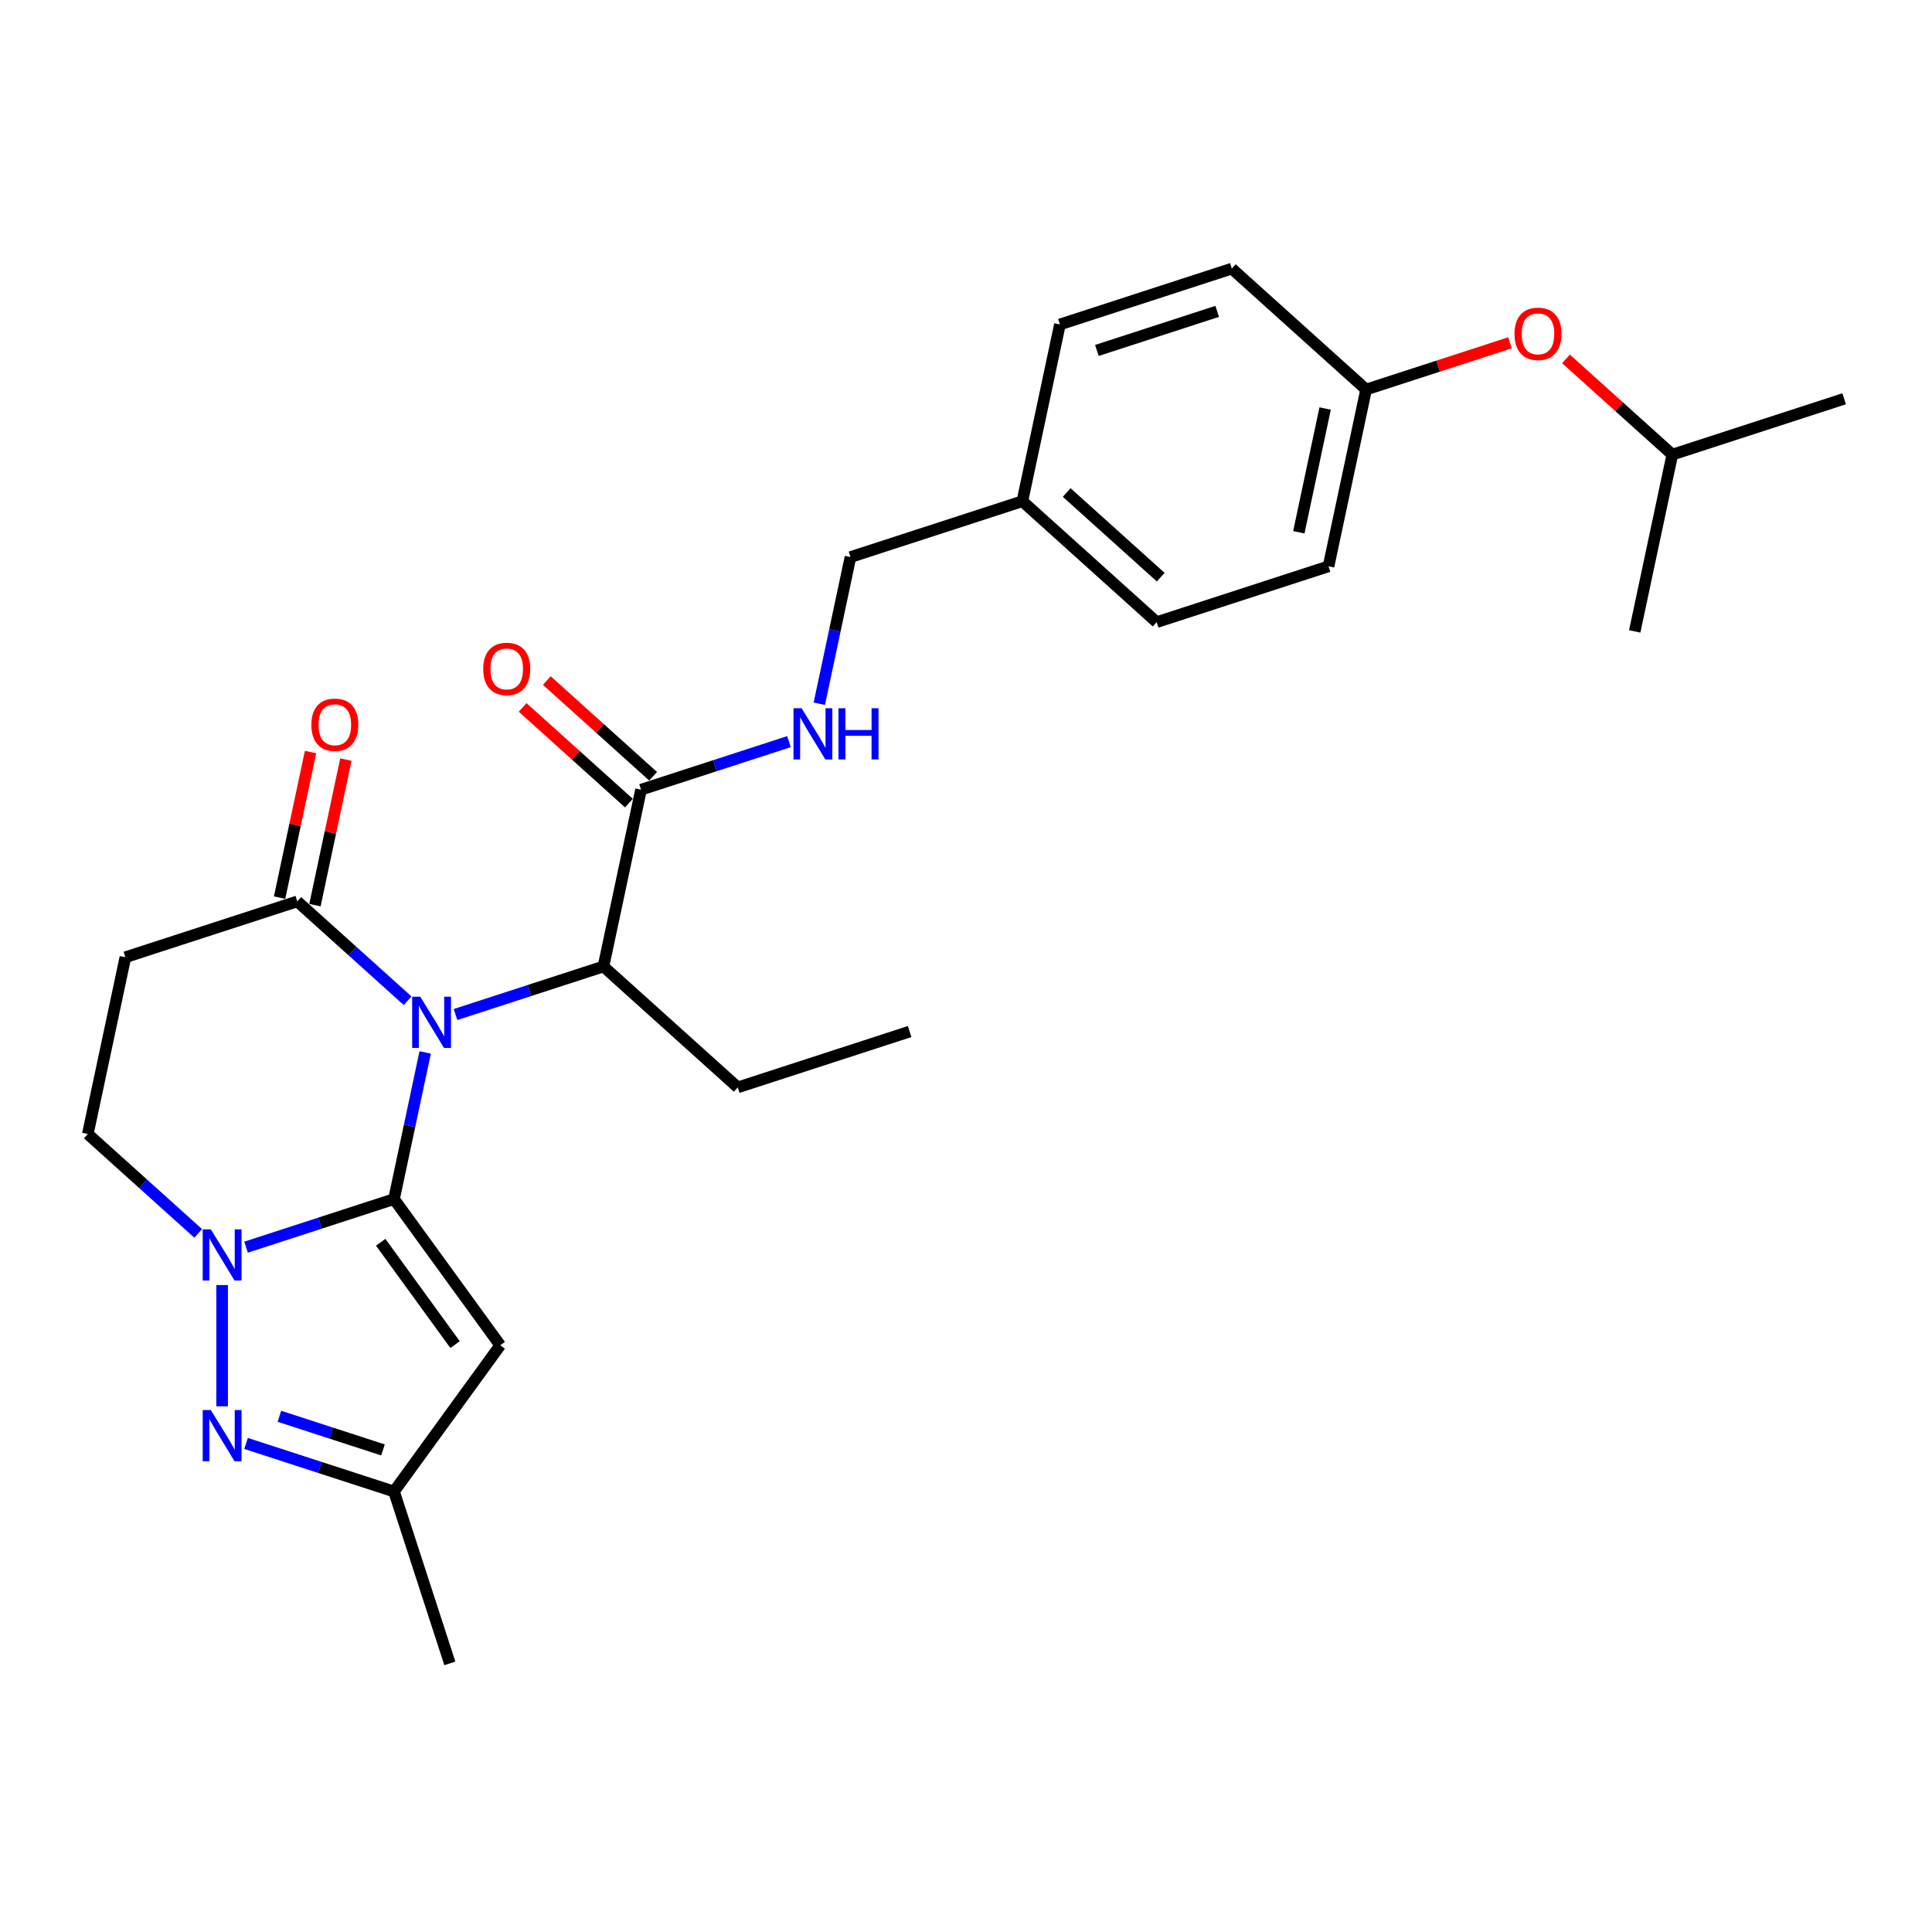 <?xml version='1.0' encoding='iso-8859-1'?>
<svg version='1.1' baseProfile='full'
              xmlns='http://www.w3.org/2000/svg'
                      xmlns:rdkit='http://www.rdkit.org/xml'
                      xmlns:xlink='http://www.w3.org/1999/xlink'
                  xml:space='preserve'
width='1000px' height='1000px' viewBox='0 0 1000 1000'>
<!-- END OF HEADER -->
<rect style='opacity:1.0;fill:#FFFFFF;stroke:none' width='1000' height='1000' x='0' y='0'> </rect>
<path class='bond-0' d='M 203.934,620.65 L 212.002,582.693' style='fill:none;fill-rule:evenodd;stroke:#000000;stroke-width:6px;stroke-linecap:butt;stroke-linejoin:miter;stroke-opacity:1' />
<path class='bond-0' d='M 212.002,582.693 L 220.07,544.735' style='fill:none;fill-rule:evenodd;stroke:#0000FF;stroke-width:6px;stroke-linecap:butt;stroke-linejoin:miter;stroke-opacity:1' />
<path class='bond-1' d='M 203.934,620.65 L 165.645,633.091' style='fill:none;fill-rule:evenodd;stroke:#000000;stroke-width:6px;stroke-linecap:butt;stroke-linejoin:miter;stroke-opacity:1' />
<path class='bond-1' d='M 165.645,633.091 L 127.355,645.532' style='fill:none;fill-rule:evenodd;stroke:#0000FF;stroke-width:6px;stroke-linecap:butt;stroke-linejoin:miter;stroke-opacity:1' />
<path class='bond-2' d='M 203.934,620.65 L 258.917,696.327' style='fill:none;fill-rule:evenodd;stroke:#000000;stroke-width:6px;stroke-linecap:butt;stroke-linejoin:miter;stroke-opacity:1' />
<path class='bond-2' d='M 197.046,642.998 L 235.534,695.972' style='fill:none;fill-rule:evenodd;stroke:#000000;stroke-width:6px;stroke-linecap:butt;stroke-linejoin:miter;stroke-opacity:1' />
<path class='bond-4' d='M 210.998,518 L 182.433,492.279' style='fill:none;fill-rule:evenodd;stroke:#0000FF;stroke-width:6px;stroke-linecap:butt;stroke-linejoin:miter;stroke-opacity:1' />
<path class='bond-4' d='M 182.433,492.279 L 153.867,466.559' style='fill:none;fill-rule:evenodd;stroke:#000000;stroke-width:6px;stroke-linecap:butt;stroke-linejoin:miter;stroke-opacity:1' />
<path class='bond-5' d='M 235.768,525.127 L 274.058,512.686' style='fill:none;fill-rule:evenodd;stroke:#0000FF;stroke-width:6px;stroke-linecap:butt;stroke-linejoin:miter;stroke-opacity:1' />
<path class='bond-5' d='M 274.058,512.686 L 312.347,500.245' style='fill:none;fill-rule:evenodd;stroke:#000000;stroke-width:6px;stroke-linecap:butt;stroke-linejoin:miter;stroke-opacity:1' />
<path class='bond-3' d='M 114.97,665.14 L 114.97,727.904' style='fill:none;fill-rule:evenodd;stroke:#0000FF;stroke-width:6px;stroke-linecap:butt;stroke-linejoin:miter;stroke-opacity:1' />
<path class='bond-9' d='M 102.585,638.404 L 74.02,612.684' style='fill:none;fill-rule:evenodd;stroke:#0000FF;stroke-width:6px;stroke-linecap:butt;stroke-linejoin:miter;stroke-opacity:1' />
<path class='bond-9' d='M 74.02,612.684 L 45.455,586.964' style='fill:none;fill-rule:evenodd;stroke:#000000;stroke-width:6px;stroke-linecap:butt;stroke-linejoin:miter;stroke-opacity:1' />
<path class='bond-6' d='M 258.917,696.327 L 203.934,772.005' style='fill:none;fill-rule:evenodd;stroke:#000000;stroke-width:6px;stroke-linecap:butt;stroke-linejoin:miter;stroke-opacity:1' />
<path class='bond-27' d='M 127.355,747.123 L 165.645,759.564' style='fill:none;fill-rule:evenodd;stroke:#0000FF;stroke-width:6px;stroke-linecap:butt;stroke-linejoin:miter;stroke-opacity:1' />
<path class='bond-27' d='M 165.645,759.564 L 203.934,772.005' style='fill:none;fill-rule:evenodd;stroke:#000000;stroke-width:6px;stroke-linecap:butt;stroke-linejoin:miter;stroke-opacity:1' />
<path class='bond-27' d='M 144.623,733.062 L 171.426,741.771' style='fill:none;fill-rule:evenodd;stroke:#0000FF;stroke-width:6px;stroke-linecap:butt;stroke-linejoin:miter;stroke-opacity:1' />
<path class='bond-27' d='M 171.426,741.771 L 198.229,750.479' style='fill:none;fill-rule:evenodd;stroke:#000000;stroke-width:6px;stroke-linecap:butt;stroke-linejoin:miter;stroke-opacity:1' />
<path class='bond-11' d='M 163.017,468.504 L 171.026,430.827' style='fill:none;fill-rule:evenodd;stroke:#000000;stroke-width:6px;stroke-linecap:butt;stroke-linejoin:miter;stroke-opacity:1' />
<path class='bond-11' d='M 171.026,430.827 L 179.034,393.151' style='fill:none;fill-rule:evenodd;stroke:#FF0000;stroke-width:6px;stroke-linecap:butt;stroke-linejoin:miter;stroke-opacity:1' />
<path class='bond-11' d='M 144.718,464.614 L 152.726,426.938' style='fill:none;fill-rule:evenodd;stroke:#000000;stroke-width:6px;stroke-linecap:butt;stroke-linejoin:miter;stroke-opacity:1' />
<path class='bond-11' d='M 152.726,426.938 L 160.734,389.261' style='fill:none;fill-rule:evenodd;stroke:#FF0000;stroke-width:6px;stroke-linecap:butt;stroke-linejoin:miter;stroke-opacity:1' />
<path class='bond-28' d='M 153.867,466.559 L 64.903,495.465' style='fill:none;fill-rule:evenodd;stroke:#000000;stroke-width:6px;stroke-linecap:butt;stroke-linejoin:miter;stroke-opacity:1' />
<path class='bond-7' d='M 312.347,500.245 L 331.796,408.747' style='fill:none;fill-rule:evenodd;stroke:#000000;stroke-width:6px;stroke-linecap:butt;stroke-linejoin:miter;stroke-opacity:1' />
<path class='bond-21' d='M 312.347,500.245 L 381.863,562.837' style='fill:none;fill-rule:evenodd;stroke:#000000;stroke-width:6px;stroke-linecap:butt;stroke-linejoin:miter;stroke-opacity:1' />
<path class='bond-22' d='M 203.934,772.005 L 232.841,860.969' style='fill:none;fill-rule:evenodd;stroke:#000000;stroke-width:6px;stroke-linecap:butt;stroke-linejoin:miter;stroke-opacity:1' />
<path class='bond-10' d='M 331.796,408.747 L 370.085,396.306' style='fill:none;fill-rule:evenodd;stroke:#000000;stroke-width:6px;stroke-linecap:butt;stroke-linejoin:miter;stroke-opacity:1' />
<path class='bond-10' d='M 370.085,396.306 L 408.375,383.865' style='fill:none;fill-rule:evenodd;stroke:#0000FF;stroke-width:6px;stroke-linecap:butt;stroke-linejoin:miter;stroke-opacity:1' />
<path class='bond-12' d='M 338.055,401.795 L 310.547,377.026' style='fill:none;fill-rule:evenodd;stroke:#000000;stroke-width:6px;stroke-linecap:butt;stroke-linejoin:miter;stroke-opacity:1' />
<path class='bond-12' d='M 310.547,377.026 L 283.038,352.258' style='fill:none;fill-rule:evenodd;stroke:#FF0000;stroke-width:6px;stroke-linecap:butt;stroke-linejoin:miter;stroke-opacity:1' />
<path class='bond-12' d='M 325.537,415.698 L 298.028,390.93' style='fill:none;fill-rule:evenodd;stroke:#000000;stroke-width:6px;stroke-linecap:butt;stroke-linejoin:miter;stroke-opacity:1' />
<path class='bond-12' d='M 298.028,390.93 L 270.52,366.161' style='fill:none;fill-rule:evenodd;stroke:#FF0000;stroke-width:6px;stroke-linecap:butt;stroke-linejoin:miter;stroke-opacity:1' />
<path class='bond-8' d='M 64.903,495.465 L 45.455,586.964' style='fill:none;fill-rule:evenodd;stroke:#000000;stroke-width:6px;stroke-linecap:butt;stroke-linejoin:miter;stroke-opacity:1' />
<path class='bond-14' d='M 424.073,364.256 L 432.141,326.299' style='fill:none;fill-rule:evenodd;stroke:#0000FF;stroke-width:6px;stroke-linecap:butt;stroke-linejoin:miter;stroke-opacity:1' />
<path class='bond-14' d='M 432.141,326.299 L 440.209,288.342' style='fill:none;fill-rule:evenodd;stroke:#000000;stroke-width:6px;stroke-linecap:butt;stroke-linejoin:miter;stroke-opacity:1' />
<path class='bond-13' d='M 781.566,177.428 L 744.334,189.526' style='fill:none;fill-rule:evenodd;stroke:#FF0000;stroke-width:6px;stroke-linecap:butt;stroke-linejoin:miter;stroke-opacity:1' />
<path class='bond-13' d='M 744.334,189.526 L 707.101,201.623' style='fill:none;fill-rule:evenodd;stroke:#000000;stroke-width:6px;stroke-linecap:butt;stroke-linejoin:miter;stroke-opacity:1' />
<path class='bond-23' d='M 810.565,185.772 L 838.073,210.541' style='fill:none;fill-rule:evenodd;stroke:#FF0000;stroke-width:6px;stroke-linecap:butt;stroke-linejoin:miter;stroke-opacity:1' />
<path class='bond-23' d='M 838.073,210.541 L 865.581,235.309' style='fill:none;fill-rule:evenodd;stroke:#000000;stroke-width:6px;stroke-linecap:butt;stroke-linejoin:miter;stroke-opacity:1' />
<path class='bond-16' d='M 440.209,288.342 L 529.173,259.436' style='fill:none;fill-rule:evenodd;stroke:#000000;stroke-width:6px;stroke-linecap:butt;stroke-linejoin:miter;stroke-opacity:1' />
<path class='bond-15' d='M 707.101,201.623 L 687.653,293.122' style='fill:none;fill-rule:evenodd;stroke:#000000;stroke-width:6px;stroke-linecap:butt;stroke-linejoin:miter;stroke-opacity:1' />
<path class='bond-15' d='M 685.884,211.458 L 672.27,275.507' style='fill:none;fill-rule:evenodd;stroke:#000000;stroke-width:6px;stroke-linecap:butt;stroke-linejoin:miter;stroke-opacity:1' />
<path class='bond-29' d='M 707.101,201.623 L 637.586,139.031' style='fill:none;fill-rule:evenodd;stroke:#000000;stroke-width:6px;stroke-linecap:butt;stroke-linejoin:miter;stroke-opacity:1' />
<path class='bond-19' d='M 529.173,259.436 L 548.621,167.937' style='fill:none;fill-rule:evenodd;stroke:#000000;stroke-width:6px;stroke-linecap:butt;stroke-linejoin:miter;stroke-opacity:1' />
<path class='bond-20' d='M 529.173,259.436 L 598.689,322.028' style='fill:none;fill-rule:evenodd;stroke:#000000;stroke-width:6px;stroke-linecap:butt;stroke-linejoin:miter;stroke-opacity:1' />
<path class='bond-20' d='M 552.119,254.921 L 600.78,298.736' style='fill:none;fill-rule:evenodd;stroke:#000000;stroke-width:6px;stroke-linecap:butt;stroke-linejoin:miter;stroke-opacity:1' />
<path class='bond-17' d='M 637.586,139.031 L 548.621,167.937' style='fill:none;fill-rule:evenodd;stroke:#000000;stroke-width:6px;stroke-linecap:butt;stroke-linejoin:miter;stroke-opacity:1' />
<path class='bond-17' d='M 630.022,161.16 L 567.747,181.394' style='fill:none;fill-rule:evenodd;stroke:#000000;stroke-width:6px;stroke-linecap:butt;stroke-linejoin:miter;stroke-opacity:1' />
<path class='bond-18' d='M 687.653,293.122 L 598.689,322.028' style='fill:none;fill-rule:evenodd;stroke:#000000;stroke-width:6px;stroke-linecap:butt;stroke-linejoin:miter;stroke-opacity:1' />
<path class='bond-26' d='M 381.863,562.837 L 470.827,533.931' style='fill:none;fill-rule:evenodd;stroke:#000000;stroke-width:6px;stroke-linecap:butt;stroke-linejoin:miter;stroke-opacity:1' />
<path class='bond-24' d='M 865.581,235.309 L 954.545,206.403' style='fill:none;fill-rule:evenodd;stroke:#000000;stroke-width:6px;stroke-linecap:butt;stroke-linejoin:miter;stroke-opacity:1' />
<path class='bond-25' d='M 865.581,235.309 L 846.133,326.808' style='fill:none;fill-rule:evenodd;stroke:#000000;stroke-width:6px;stroke-linecap:butt;stroke-linejoin:miter;stroke-opacity:1' />
<path  class='atom-1' d='M 217.527 515.906
L 226.208 529.937
Q 227.069 531.321, 228.453 533.828
Q 229.837 536.335, 229.912 536.485
L 229.912 515.906
L 233.429 515.906
L 233.429 542.397
L 229.8 542.397
L 220.483 527.056
Q 219.398 525.26, 218.238 523.202
Q 217.116 521.144, 216.779 520.508
L 216.779 542.397
L 213.337 542.397
L 213.337 515.906
L 217.527 515.906
' fill='#0000FF'/>
<path  class='atom-2' d='M 109.114 636.31
L 117.795 650.342
Q 118.656 651.726, 120.04 654.233
Q 121.425 656.74, 121.499 656.89
L 121.499 636.31
L 125.017 636.31
L 125.017 662.802
L 121.387 662.802
L 112.07 647.461
Q 110.985 645.665, 109.825 643.607
Q 108.703 641.549, 108.366 640.913
L 108.366 662.802
L 104.924 662.802
L 104.924 636.31
L 109.114 636.31
' fill='#0000FF'/>
<path  class='atom-4' d='M 109.114 729.853
L 117.795 743.884
Q 118.656 745.269, 120.04 747.776
Q 121.425 750.282, 121.499 750.432
L 121.499 729.853
L 125.017 729.853
L 125.017 756.344
L 121.387 756.344
L 112.07 741.003
Q 110.985 739.207, 109.825 737.149
Q 108.703 735.091, 108.366 734.455
L 108.366 756.344
L 104.924 756.344
L 104.924 729.853
L 109.114 729.853
' fill='#0000FF'/>
<path  class='atom-11' d='M 414.904 366.595
L 423.585 380.626
Q 424.446 382.011, 425.83 384.518
Q 427.214 387.024, 427.289 387.174
L 427.289 366.595
L 430.807 366.595
L 430.807 393.086
L 427.177 393.086
L 417.86 377.745
Q 416.775 375.949, 415.615 373.891
Q 414.493 371.833, 414.156 371.197
L 414.156 393.086
L 410.714 393.086
L 410.714 366.595
L 414.904 366.595
' fill='#0000FF'/>
<path  class='atom-11' d='M 433.987 366.595
L 437.579 366.595
L 437.579 377.857
L 451.124 377.857
L 451.124 366.595
L 454.716 366.595
L 454.716 393.086
L 451.124 393.086
L 451.124 380.851
L 437.579 380.851
L 437.579 393.086
L 433.987 393.086
L 433.987 366.595
' fill='#0000FF'/>
<path  class='atom-12' d='M 161.155 375.136
Q 161.155 368.775, 164.298 365.22
Q 167.441 361.665, 173.316 361.665
Q 179.19 361.665, 182.333 365.22
Q 185.476 368.775, 185.476 375.136
Q 185.476 381.571, 182.296 385.238
Q 179.116 388.868, 173.316 388.868
Q 167.479 388.868, 164.298 385.238
Q 161.155 381.609, 161.155 375.136
M 173.316 385.874
Q 177.357 385.874, 179.527 383.18
Q 181.735 380.449, 181.735 375.136
Q 181.735 369.935, 179.527 367.315
Q 177.357 364.659, 173.316 364.659
Q 169.275 364.659, 167.067 367.278
Q 164.897 369.897, 164.897 375.136
Q 164.897 380.486, 167.067 383.18
Q 169.275 385.874, 173.316 385.874
' fill='#FF0000'/>
<path  class='atom-13' d='M 250.12 346.229
Q 250.12 339.868, 253.263 336.314
Q 256.406 332.759, 262.28 332.759
Q 268.155 332.759, 271.298 336.314
Q 274.441 339.868, 274.441 346.229
Q 274.441 352.665, 271.26 356.332
Q 268.08 359.961, 262.28 359.961
Q 256.443 359.961, 253.263 356.332
Q 250.12 352.702, 250.12 346.229
M 262.28 356.968
Q 266.321 356.968, 268.491 354.274
Q 270.699 351.542, 270.699 346.229
Q 270.699 341.028, 268.491 338.409
Q 266.321 335.753, 262.28 335.753
Q 258.239 335.753, 256.032 338.372
Q 253.861 340.991, 253.861 346.229
Q 253.861 351.58, 256.032 354.274
Q 258.239 356.968, 262.28 356.968
' fill='#FF0000'/>
<path  class='atom-14' d='M 783.905 172.792
Q 783.905 166.431, 787.048 162.876
Q 790.191 159.322, 796.066 159.322
Q 801.94 159.322, 805.083 162.876
Q 808.226 166.431, 808.226 172.792
Q 808.226 179.228, 805.046 182.894
Q 801.865 186.524, 796.066 186.524
Q 790.229 186.524, 787.048 182.894
Q 783.905 179.265, 783.905 172.792
M 796.066 183.531
Q 800.107 183.531, 802.277 180.837
Q 804.484 178.105, 804.484 172.792
Q 804.484 167.591, 802.277 164.972
Q 800.107 162.315, 796.066 162.315
Q 792.025 162.315, 789.817 164.934
Q 787.647 167.554, 787.647 172.792
Q 787.647 178.143, 789.817 180.837
Q 792.025 183.531, 796.066 183.531
' fill='#FF0000'/>
</svg>
